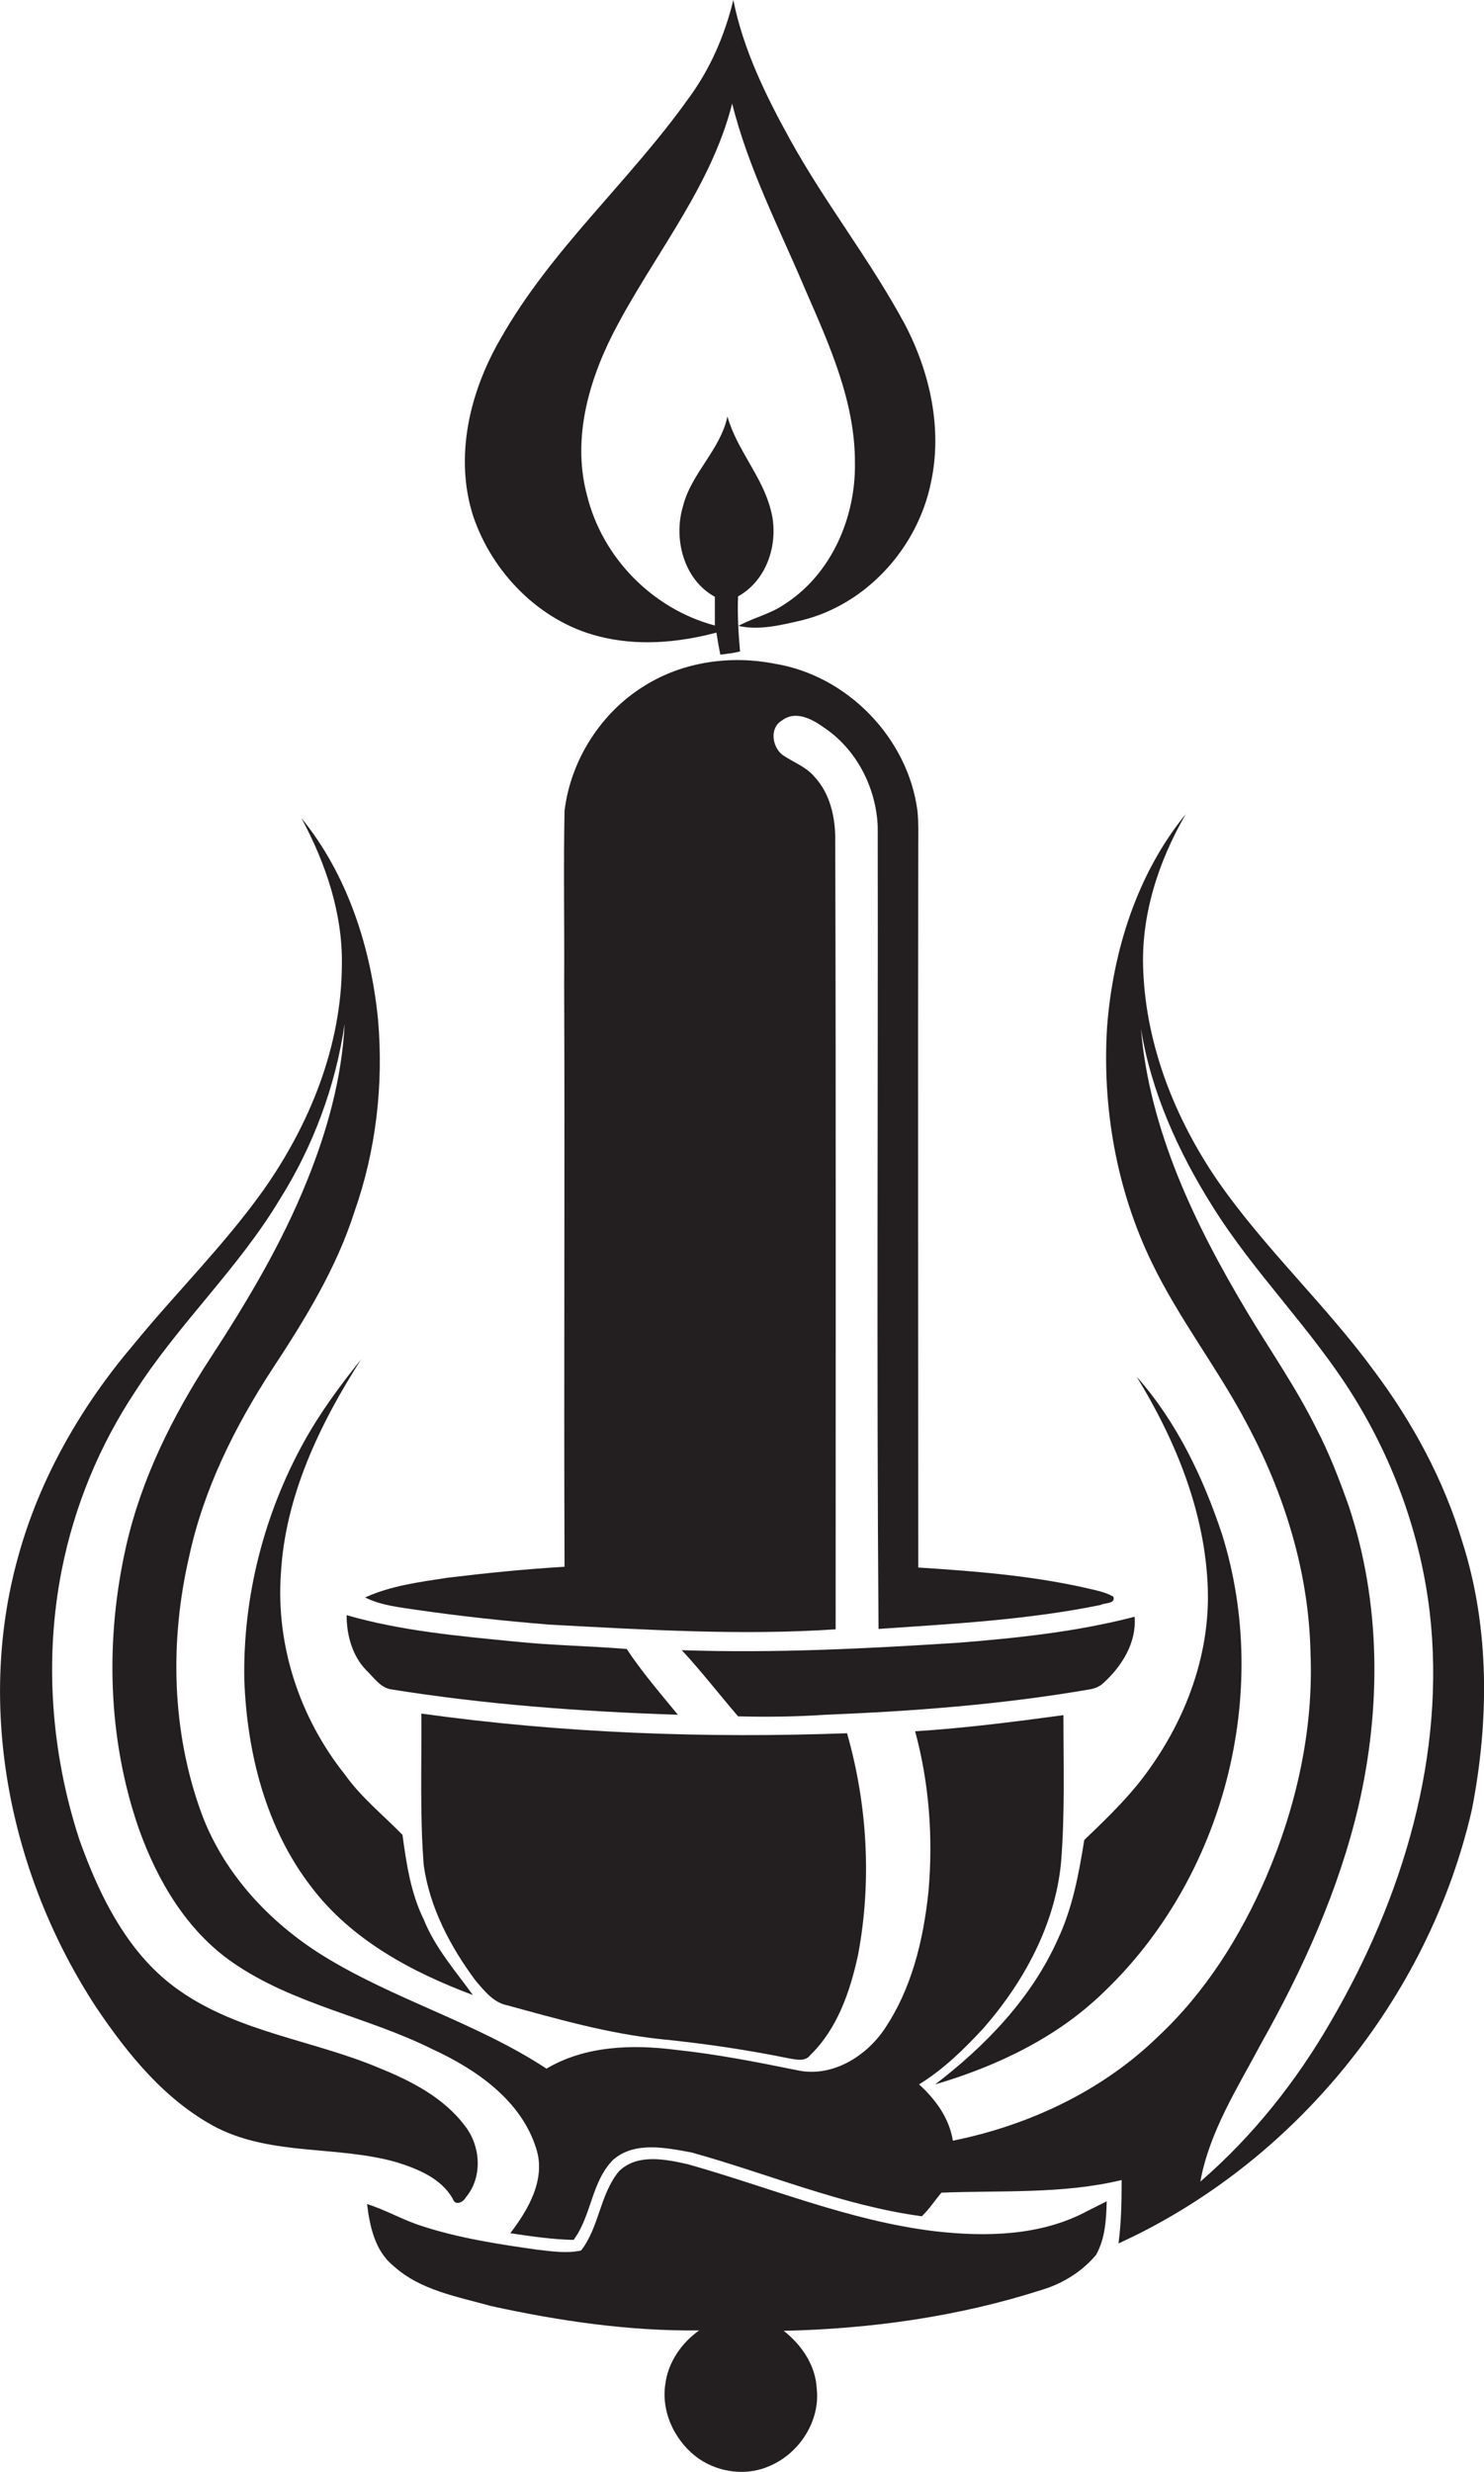 <?xml version="1.0" encoding="utf-8"?>
<!-- Generator: Adobe Illustrator 19.2.0, SVG Export Plug-In . SVG Version: 6.00 Build 0)  -->
<svg version="1.1" id="Layer_1" xmlns="http://www.w3.org/2000/svg" xmlns:xlink="http://www.w3.org/1999/xlink" x="0px" y="0px"
	 viewBox="0 0 377.2 627.9" enable-background="new 0 0 377.2 627.9" xml:space="preserve">
<g>
	<path fill="#231F20" d="M152,161.6c9.9,2.6,20.3,1.7,30.1-0.9c0.3,1.9,0.6,3.7,1,5.6c1.7-0.2,3.3-0.4,5-0.8
		c-0.4-4.6-0.7-9.3-0.5-14c7.6-4.2,10.5-14,8.3-22c-2.2-8.6-8.6-15.2-11-23.7c-1.8,8.5-9.2,14.4-11.3,22.8c-2.5,8.3,0.2,18.7,8.1,23
		c0,2.4,0,4.8,0,7.3c-15.8-4.2-28.6-17.2-32.5-33.1c-4-14.9,0.8-30.5,8-43.7c9.9-18.4,23.7-35.2,28.9-55.8
		c4.1,16.5,12,31.7,18.6,47.3c6.1,14,12.7,28.5,12.6,44.1c0.2,13.8-6,28.2-17.9,35.8c-3.6,2.5-7.9,3.4-11.7,5.5
		c5.3,1.2,10.8-0.2,16-1.4c16.5-4,29.5-18.4,32.9-34.9c3-13.7-0.2-28.1-6.6-40.3c-8.7-16.2-20.2-30.7-29.1-46.8
		c-6.2-11.2-12-23-14.5-35.6c-2.2,9-5.9,17.6-11.4,25c-15,21.1-35,38.4-47.8,61.1c-7.8,13.4-11.8,30-6.9,45.1
		C125.2,145.6,137.2,157.8,152,161.6z"/>
	<path fill="#231F20" d="M106.2,409c11.1,1.6,22.3,2.8,33.4,3.7c24.3,1.3,48.6,2.8,72.8,1.2c0-66.7,0.1-133.4-0.1-200.1
		c0.1-5.9-1.2-12.1-5.3-16.5c-2.2-2.6-5.5-3.7-8.2-5.6c-2.6-2.1-3.2-6.9,0-8.7c3.2-2.5,7.4-0.5,10.3,1.6c8.5,5.5,13.6,15.4,14,25.4
		c0.1,67.9-0.3,135.9,0.2,203.8c18.9-1.3,37.9-2.3,56.5-6.1c1-0.6,3.8-0.2,3.2-2.1c-2.3-1.3-4.9-1.7-7.4-2.3
		c-13.9-3.1-28.1-4.2-42.2-5.1c0-61.1-0.1-122.2,0-183.4c0-3,0.1-5.9-0.2-8.8c-2.4-18.5-17.8-34.4-36.3-37.4
		c-11.2-2.2-23.2-0.5-32.9,5.5c-11.2,6.8-18.9,18.9-20.5,31.8c-0.3,14.7,0,29.3-0.1,44c0.2,49.4-0.1,98.8,0.1,148.1
		c-10,0.6-19.9,1.6-29.8,2.8c-7.1,1.1-14.3,2-20.9,5C97,407.9,101.7,408.3,106.2,409z"/>
	<path fill="#231F20" d="M371.7,391.7c-4.7-15.7-12.6-30.3-22.4-43.4c-12.3-16.8-27.8-31.1-39.7-48.2c-10.8-15.7-18.2-34.2-19-53.3
		c-0.7-14.1,3.8-27.9,10.8-40c-12.4,15.2-18.5,34.7-20,54c-1.3,20.5,2.4,41.5,11.4,60c6.9,14.3,16.8,26.9,24.2,41
		c9.5,17.8,15.7,37.7,16.1,58.1c0.8,19.5-3.6,39.1-11.3,57c-6.5,15-15.4,29.2-27.5,40.5c-14.2,13.8-32.8,22.5-52.1,26.4
		c-0.9-5.7-4.4-10.5-8.6-14.3c6.2-3.8,11.5-9,16.4-14.3c10.3-11.8,18.2-26.3,19.7-42.1c1-12.4,0.6-24.9,0.6-37.4
		c-12.5,1.7-25.1,3.3-37.7,4.1c3.6,13.2,4.6,27.1,3.4,40.7c-1.3,12.4-4.3,25-11.5,35.4c-4.8,6.8-13.3,11.9-21.9,10
		c-10.3-2.1-20.6-4.1-31-5.2c-11-1.4-22.9-1-32.7,4.8c-17.8-11.7-38.7-17.5-56.8-28.7c-13.7-8.5-25.3-21-30.9-36.2
		c-7.6-20.8-8.1-43.8-3.1-65.3c3.7-17.1,11.6-32.9,21.1-47.5c8.3-12.6,16.3-25.6,20.9-40c5.5-15.6,7.4-32.3,6-48.7
		c-1.8-18.3-7.7-36.8-19.5-51.3c6.2,11.5,10.5,24.2,10.3,37.3c-0.1,20.7-8.2,40.6-20,57.3c-9.9,13.9-22.1,25.9-32.9,39.1
		C20.8,357,10.1,375.4,4.6,395.5C-6.2,434.2,2.7,476.8,24.5,510c8.1,12,17.6,23.7,30.6,30.5c14.3,7.2,30.8,4.5,45.8,8.8
		c5.4,1.7,11.3,4.1,14.2,9.3c0.6,1.8,2.6,0.9,3.3-0.4c4.3-5.1,3.8-12.9-0.1-18c-5.4-7.3-13.8-11.6-22-14.9c-16.6-7-35.4-9-50.5-19.5
		c-13.1-9-20.4-23.9-25.6-38.4c-7.2-22-9-45.9-4.5-68.6c3.2-16.2,9.6-31.7,18.8-45.5c11-17.1,26.1-31.1,36.6-48.6
		c8.5-13.5,14.2-28.8,16.5-44.6c-0.7,13.7-4.4,27.1-9.5,39.7c-6.4,16-15.3,30.9-24.7,45.3c-9.5,14.6-17.4,30.4-21.3,47.5
		c-5.4,23.7-4.8,48.9,3.2,72c4.7,13.1,12.1,25.8,23.8,33.9c15.4,10.7,34.3,13.8,50.9,22.1c11.1,5.1,22.5,13,26.3,25.2
		c2.5,7.8-2,15.5-6.6,21.5c5.3,0.8,10.7,1.6,16.1,1.7c4.6-6.2,4.5-14.8,10.1-20.4c5.5-4.7,13.4-3,19.9-1.8
		c19.5,5.4,38.4,13.5,58.5,16.2c1.9-1.8,3.3-4,5-6c15.3-0.6,30.8,0.4,45.8-3.2c0,5.4-0.1,10.8-0.8,16.1
		c44.7-20.4,78.8-62.3,89.8-110.1C378.5,437.4,378.7,413.6,371.7,391.7z M338.4,513.3c-8.8,15.3-19.9,29.3-33.3,40.9
		c2.3-12.7,9.4-23.7,15.4-35c10.7-19,19.8-39.1,24.8-60.4c5.8-25.1,5.7-51.7-2.5-76.3c-2.4-6.7-4.9-13.3-8.2-19.6
		c-5.1-10.3-11.7-19.8-17.6-29.6c-13.2-22.1-24.8-46-27-72c2.6,16.1,9.5,31.3,18.1,45c10.7,17.2,25.5,31.5,36.1,48.7
		c10.2,16.5,16.9,35.2,19.2,54.5C367.6,445.8,356.5,482.2,338.4,513.3z"/>
	<path fill="#231F20" d="M62.1,426.8c0.7,18.6,5.5,37.6,17,52.5c10.2,13.5,25.6,21.7,41.1,27.5c-4.5-6.2-9.6-12-12.5-19.2
		c-3.3-6.7-4.4-14.2-5.4-21.5c-5-5.1-10.6-9.6-14.7-15.4c-11.4-14.3-17.5-32.7-16.2-51c1.1-19.7,9.9-38,20.4-54.4
		c-5.3,6.6-10.4,13.5-14.5,20.9C67.1,384.6,61.7,405.7,62.1,426.8z"/>
	<path fill="#231F20" d="M275.6,467.4c-1.4,8.7-3,17.4-6.8,25.4c-6.7,14.9-18.3,26.9-31.1,36.7c15.6-4.6,30.8-11.8,42.6-23.2
		c30.8-29.2,43-76.1,30.3-116.6c-4.8-14.4-11.5-28.5-21.7-40c10,16.3,17.5,34.7,18.1,54c0.5,15.8-5,31.4-13.9,44.3
		C288.2,455.3,281.9,461.4,275.6,467.4z"/>
	<path fill="#231F20" d="M99.1,429.1c24.2,3.9,48.7,5.7,73.2,6.5c-4.5-5.5-9.1-10.8-13-16.7c-9.5-0.8-19-0.9-28.5-1.9
		c-14.3-1.4-28.8-2.7-42.7-6.7c0,5,1.4,10.3,5,14C94.9,426,96.5,428.5,99.1,429.1z"/>
	<path fill="#231F20" d="M243.7,417.3c-23.4,1.5-46.9,2.7-70.4,1.9c5,5.4,9.5,11.2,14.3,16.8c7.4,0.2,14.8,0.1,22.2-0.4
		c22.4-0.9,44.8-2.6,66.9-6.4c1.4-0.2,2.8-0.7,3.8-1.7c4.7-4.3,8.4-10.2,7.9-16.8C273.8,414.5,258.7,416.1,243.7,417.3z"/>
	<path fill="#231F20" d="M128.9,509.4c12.8,3.5,25.7,7.2,39,8.6c11,1.1,21.9,2.7,32.7,4.9c1.8,0.3,4.1,0.9,5.4-0.9
		c6.9-6.7,10.1-16.2,12.1-25.4c3.5-18.6,2.4-38.1-2.8-56.3c-36.1,1.3-72.4,0-108.2-5c0.1,12.8-0.4,25.7,0.6,38.5
		c1.5,10.8,6.8,20.8,13.3,29.5C123.2,505.8,125.4,508.7,128.9,509.4z"/>
	<path fill="#231F20" d="M237.6,566.8c-21.6-2.6-41.8-11.1-62.7-17c-5.7-1.3-13-2.8-17.6,1.8c-4.8,5.8-5,14.2-9.6,20.1
		c-3.7,0.8-7.4,0.2-11.1-0.2c-9.8-1.4-19.8-2.9-29.3-6c-4.8-1.5-9.2-4.1-14-5.6c0.7,5.7,2,11.9,6.7,15.7c6.8,6.2,16.2,7.8,24.8,10.2
		c17.3,3.8,35.1,6.4,52.9,6.2c-4.5,3.2-7.9,8.1-8.6,13.7c-1.1,7.3,2.7,14.9,8.7,19c5.2,3.5,12.2,4.3,17.9,1.7
		c7.5-3.2,12.8-11.4,11.9-19.6c-0.3-5.9-3.8-11.1-8.4-14.7c22.2-0.5,44.4-3.6,65.6-10.4c5.3-1.6,10.2-4.6,13.8-8.9
		c2.3-4.1,2.6-9,2.7-13.6c-1.6,0.8-3.2,1.6-4.8,2.4C264.7,568,250.7,568.3,237.6,566.8z"/>
</g>
</svg>
